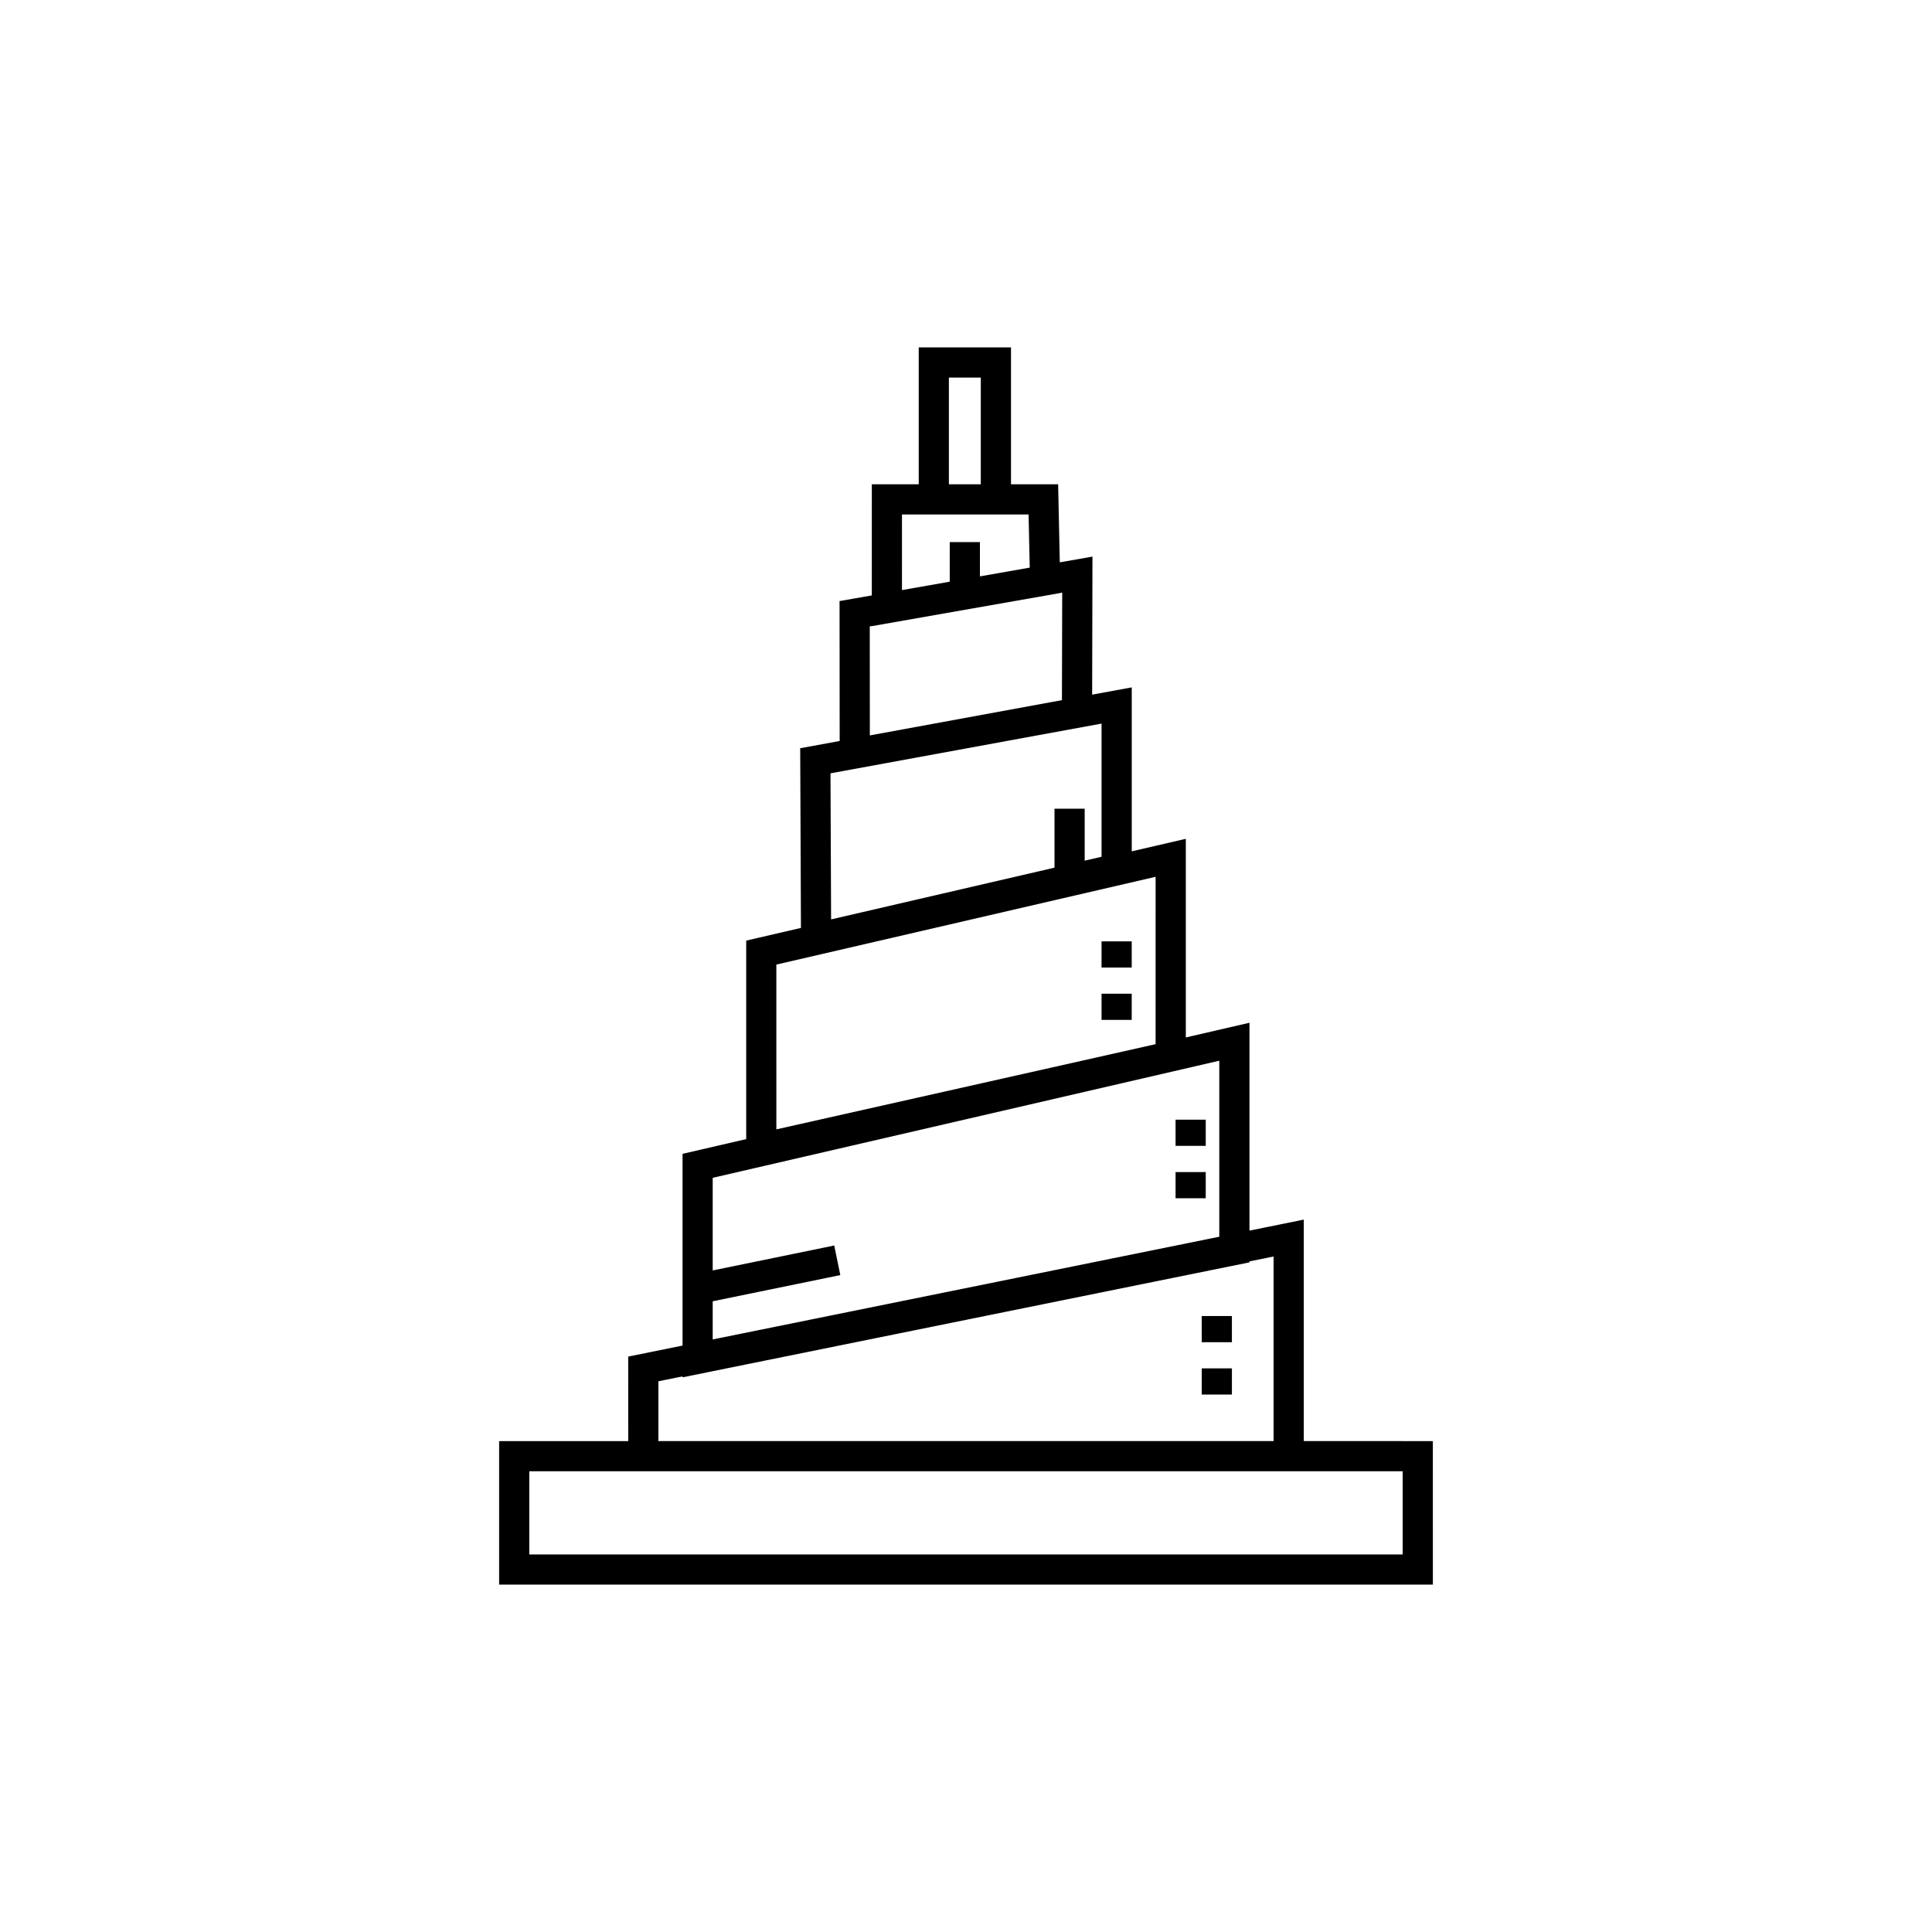 <?xml version="1.0" encoding="UTF-8"?>
<!-- Uploaded to: SVG Repo, www.svgrepo.com, Generator: SVG Repo Mixer Tools -->
<svg fill="#000000" width="800px" height="800px" version="1.1" viewBox="144 144 512 512" xmlns="http://www.w3.org/2000/svg">
 <path d="m435.92 393.48h7.996v6.934h-7.996zm0 20.805h7.996v-6.934h-7.996zm19.617 26.449v6.934h7.996v-6.934zm0 20.812h7.996v-6.934h-7.996zm6.934 38.156h7.996v-6.941h-7.996zm0 13.871h7.996l0.004-6.934h-7.996zm61.25 12.332 0.004 38.035h-247.45v-38.035h34.211l-0.004-22.395 14.398-2.918v-50.812l16.871-3.902v-52.609l14.508-3.359-0.199-47.621 10.461-1.918-0.031-37.082 8.547-1.5 0.004-29.441h12.43v-36.285h24.453v36.281h12.492l0.441 20.684 8.656-1.52-0.082 36.582 10.492-1.926v43.449l14.332-3.316v52.641l16.867-3.898v55.086l14.395-2.918v58.695zm-128.26-253.56h8.457l0.004-28.285h-8.457zm-12.43 28.035 12.66-2.227 0.004-10.496h7.996v9.09l13.199-2.32-0.305-14.09-33.551 0.004zm-8.535 9.621 0.023 28.891 50.906-9.348 0.07-28.504-0.469 0.082v0.027l-49.988 8.785v-0.023zm-10.406 38.938 0.16 38.711 59.207-13.711v-15.617h7.996v13.766l4.469-1.035v-35.293zm-14.344 94.355 100.5-22.578 0.004-44.355-100.51 23.266zm-16.871 55.672 134.25-27.219v-46.648l-134.25 31.035v24.547l32.207-6.609 1.609 7.84-33.816 6.941zm-14.398 26.938h163.04v-48.918l-6.394 1.297v0.258l-150.24 30.465v-0.25l-6.398 1.297zm197.25 7.996-231.46 0.004v22.039h231.46z"/>
</svg>